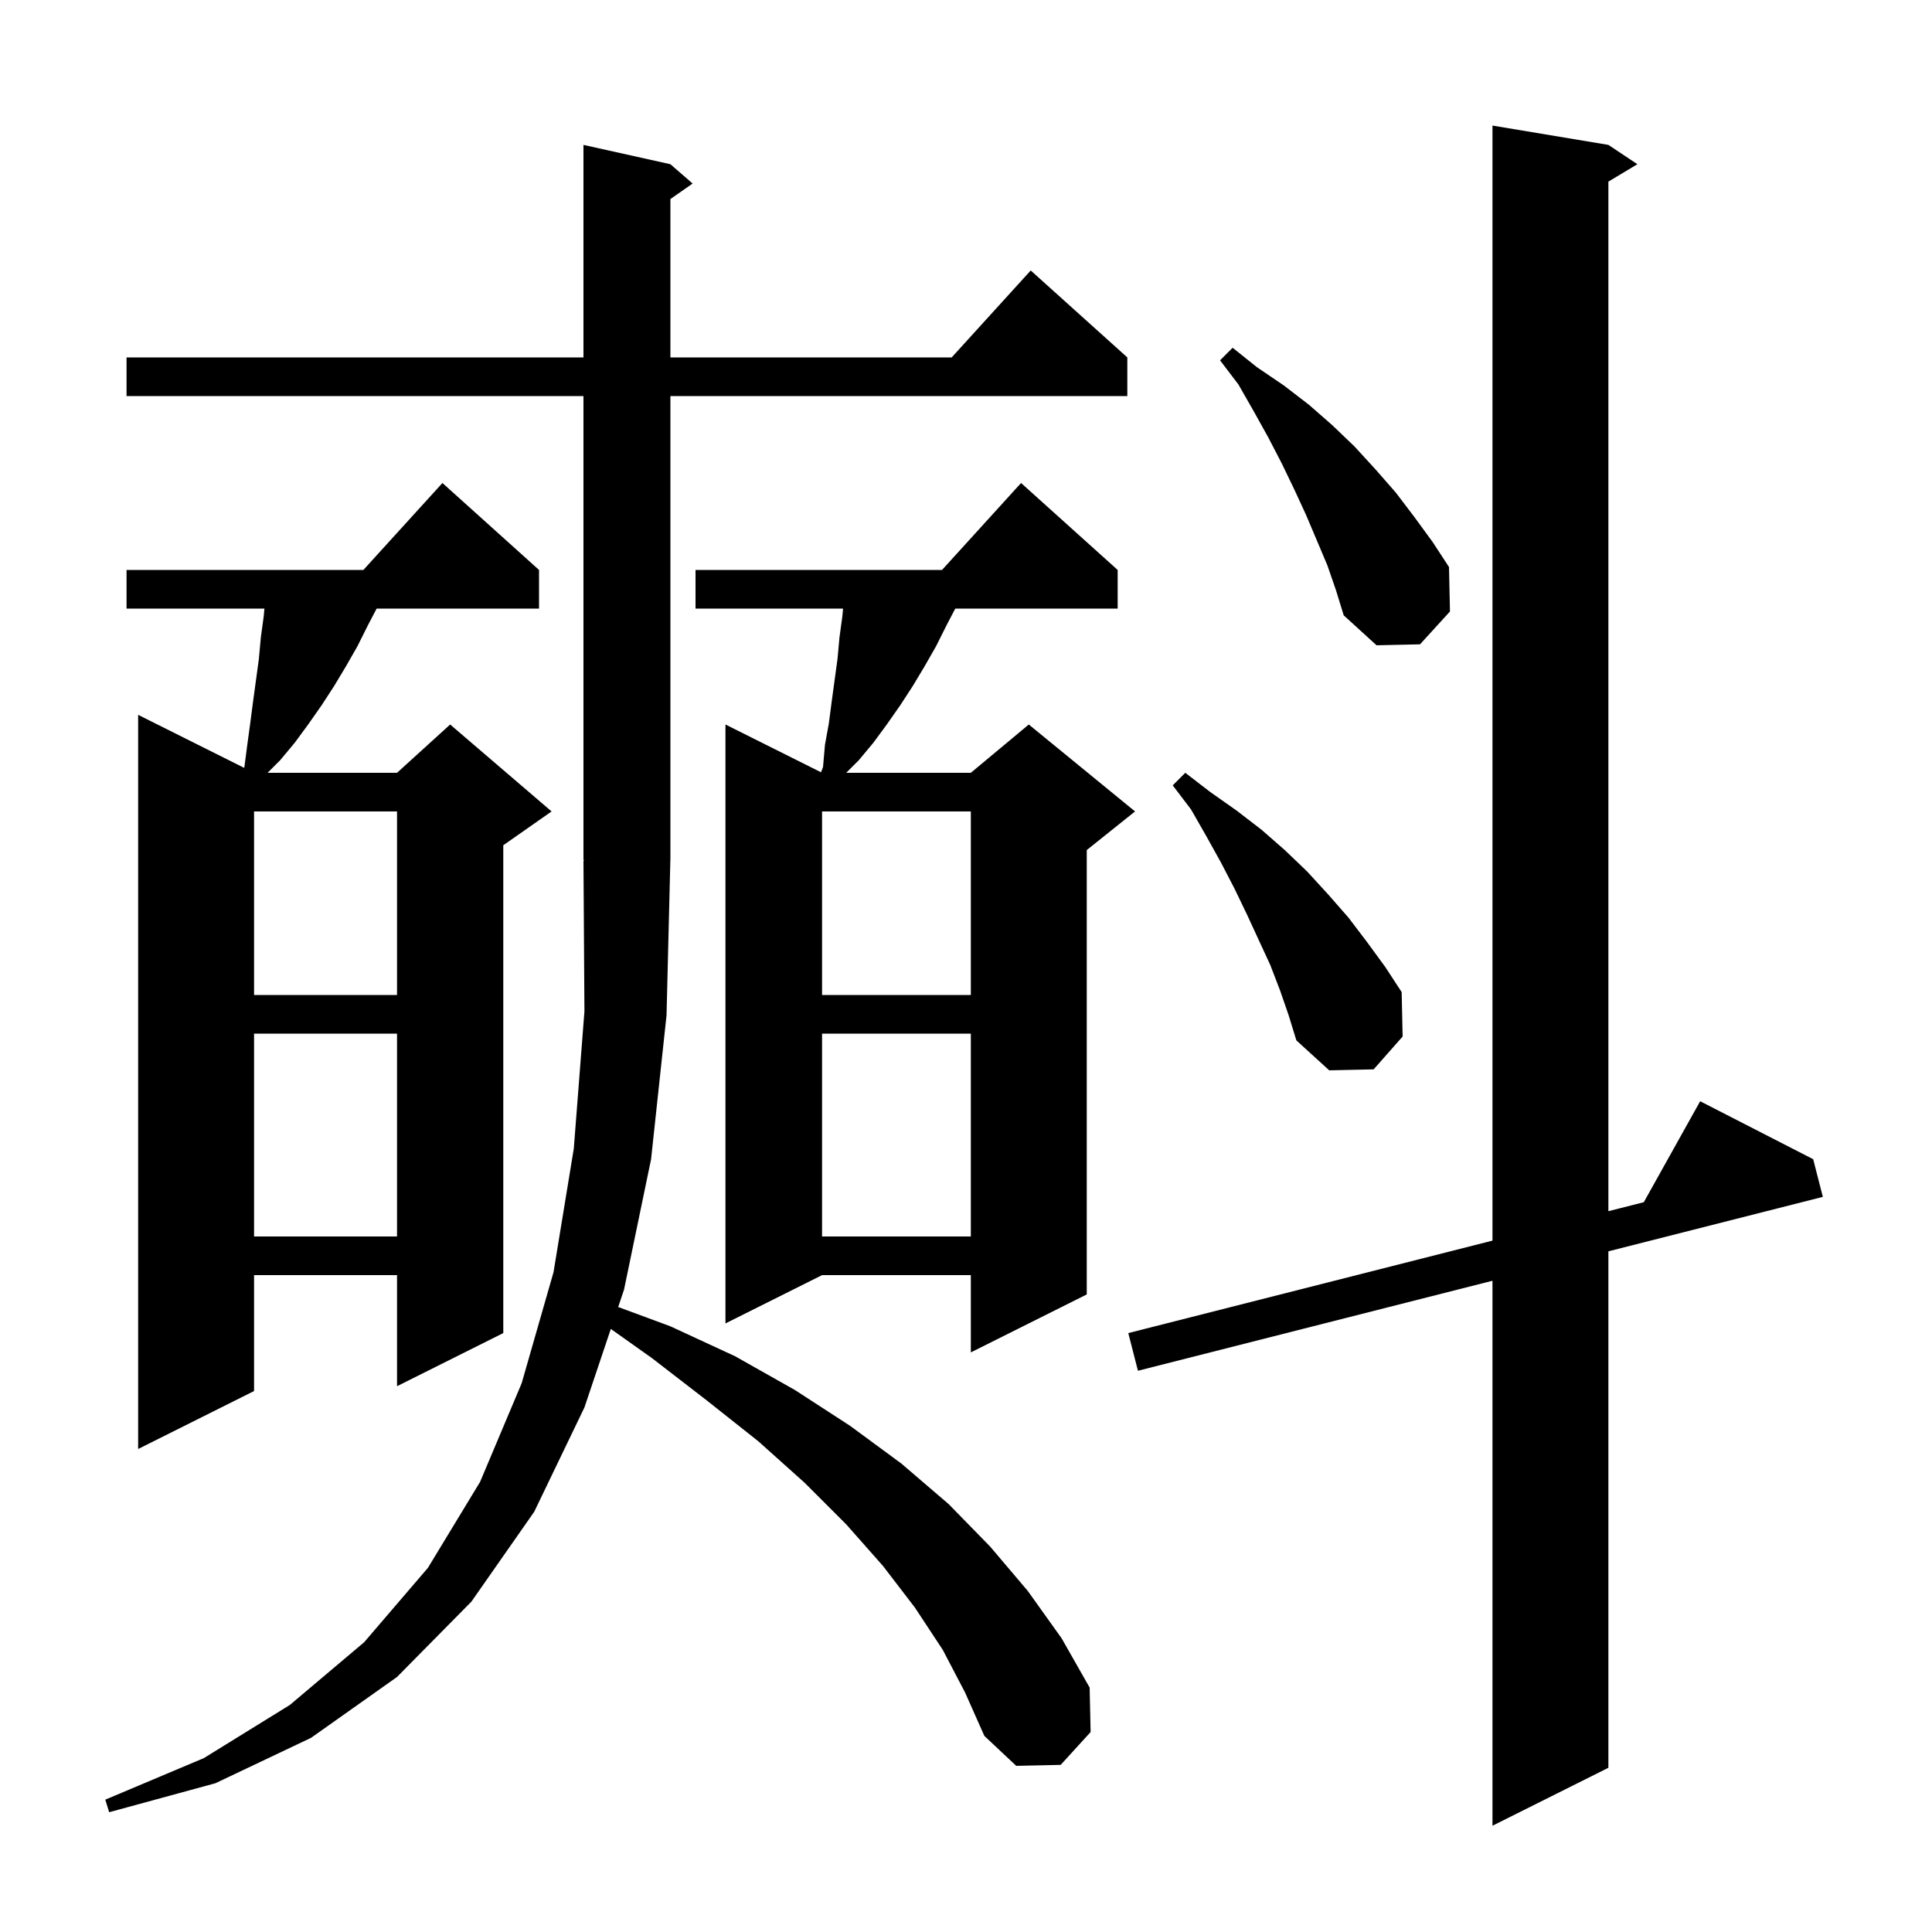 <svg xmlns="http://www.w3.org/2000/svg" xmlns:xlink="http://www.w3.org/1999/xlink" version="1.1" baseProfile="full" viewBox="0 0 200 200" width="200" height="200"><g fill="currentColor"><path d="M 166.5 15.0 L 169.5 17.0 L 166.5 18.8 L 166.5 125.382 L 170.167 124.451 L 176.0 114.0 L 187.7 120.0 L 188.7 123.9 L 166.5 129.536 L 166.5 183.0 L 154.5 189.0 L 154.5 132.583 L 117.8 141.9 L 116.8 138.0 L 154.5 128.429 L 154.5 13.0 Z M 69.0 105.1 L 67.4 120.0 L 64.6 133.5 L 63.995 135.301 L 69.4 137.3 L 76.1 140.4 L 82.3 143.9 L 88.0 147.6 L 93.3 151.5 L 98.2 155.7 L 102.5 160.1 L 106.4 164.7 L 109.9 169.6 L 112.8 174.7 L 112.9 179.3 L 109.8 182.7 L 105.2 182.8 L 101.9 179.7 L 99.9 175.2 L 97.6 170.8 L 94.7 166.4 L 91.4 162.1 L 87.6 157.8 L 83.3 153.5 L 78.5 149.2 L 73.2 145.0 L 67.5 140.6 L 63.232 137.571 L 60.5 145.7 L 55.3 156.5 L 48.8 165.8 L 41.1 173.6 L 32.2 179.9 L 22.3 184.6 L 11.3 187.6 L 10.9 186.3 L 21.1 182.0 L 30.0 176.5 L 37.7 170.0 L 44.3 162.3 L 49.7 153.4 L 54.0 143.2 L 57.3 131.7 L 59.4 118.9 L 60.5 104.7 L 60.4 89.1 L 60.465 89.098 L 60.4 89.0 L 60.4 41.0 L 13.1 41.0 L 13.1 37.0 L 60.4 37.0 L 60.4 15.0 L 69.4 17.0 L 71.7 19.0 L 69.4 20.605 L 69.4 37.0 L 98.518 37.0 L 106.7 28.0 L 116.7 37.0 L 116.7 41.0 L 69.4 41.0 L 69.4 89.0 L 69.395 89.008 Z M 55.8 59.0 L 55.8 63.0 L 38.99 63.0 L 38.1 64.7 L 37.0 66.9 L 35.8 69.0 L 34.6 71.0 L 33.3 73.0 L 31.9 75.0 L 30.5 76.9 L 29.0 78.7 L 27.7 80.0 L 41.1 80.0 L 46.6 75.0 L 57.1 84.0 L 52.1 87.5 L 52.1 138.0 L 41.1 143.5 L 41.1 132.0 L 26.3 132.0 L 26.3 144.0 L 14.3 150.0 L 14.3 74.0 L 25.268 79.484 L 25.3 79.4 L 25.6 77.1 L 25.9 74.9 L 26.2 72.6 L 26.8 68.2 L 27.0 66.0 L 27.3 63.8 L 27.373 63.0 L 13.1 63.0 L 13.1 59.0 L 37.618 59.0 L 45.8 50.0 Z M 115.7 59.0 L 115.7 63.0 L 98.89 63.0 L 98.0 64.7 L 96.9 66.9 L 95.7 69.0 L 94.5 71.0 L 93.2 73.0 L 91.8 75.0 L 90.4 76.9 L 88.9 78.7 L 87.6 80.0 L 100.5 80.0 L 106.5 75.0 L 117.5 84.0 L 112.5 88.0 L 112.5 134.0 L 100.5 140.0 L 100.5 132.0 L 85.1 132.0 L 75.1 137.0 L 75.1 75.0 L 84.992 79.946 L 85.2 79.4 L 85.4 77.1 L 85.8 74.9 L 86.1 72.6 L 86.7 68.2 L 86.9 66.0 L 87.2 63.8 L 87.273 63.0 L 72.0 63.0 L 72.0 59.0 L 97.518 59.0 L 105.7 50.0 Z M 85.1 107.0 L 85.1 128.0 L 100.5 128.0 L 100.5 107.0 Z M 26.3 107.0 L 26.3 128.0 L 41.1 128.0 L 41.1 107.0 Z M 132.5 102.5 L 131.5 99.9 L 129.1 94.7 L 127.8 92.0 L 126.4 89.3 L 124.9 86.6 L 123.3 83.8 L 121.4 81.3 L 122.7 80.0 L 125.3 82.0 L 128.0 83.9 L 130.6 85.9 L 133.0 88.0 L 135.3 90.2 L 137.5 92.6 L 139.6 95.0 L 141.5 97.5 L 143.4 100.1 L 145.1 102.7 L 145.2 107.3 L 142.2 110.7 L 137.6 110.8 L 134.2 107.7 L 133.4 105.1 Z M 85.1 84.0 L 85.1 103.0 L 100.5 103.0 L 100.5 84.0 Z M 26.3 84.0 L 26.3 103.0 L 41.1 103.0 L 41.1 84.0 Z M 137.4 58.5 L 135.2 53.3 L 134.0 50.7 L 132.7 48.0 L 131.3 45.3 L 129.8 42.6 L 128.2 39.8 L 126.3 37.3 L 127.6 36.0 L 130.1 38.0 L 132.9 39.9 L 135.5 41.9 L 137.9 44.0 L 140.2 46.2 L 142.4 48.6 L 144.5 51.0 L 146.4 53.5 L 148.3 56.1 L 150.0 58.7 L 150.1 63.3 L 147.0 66.7 L 142.5 66.8 L 139.1 63.7 L 138.3 61.1 Z "/></g></svg>